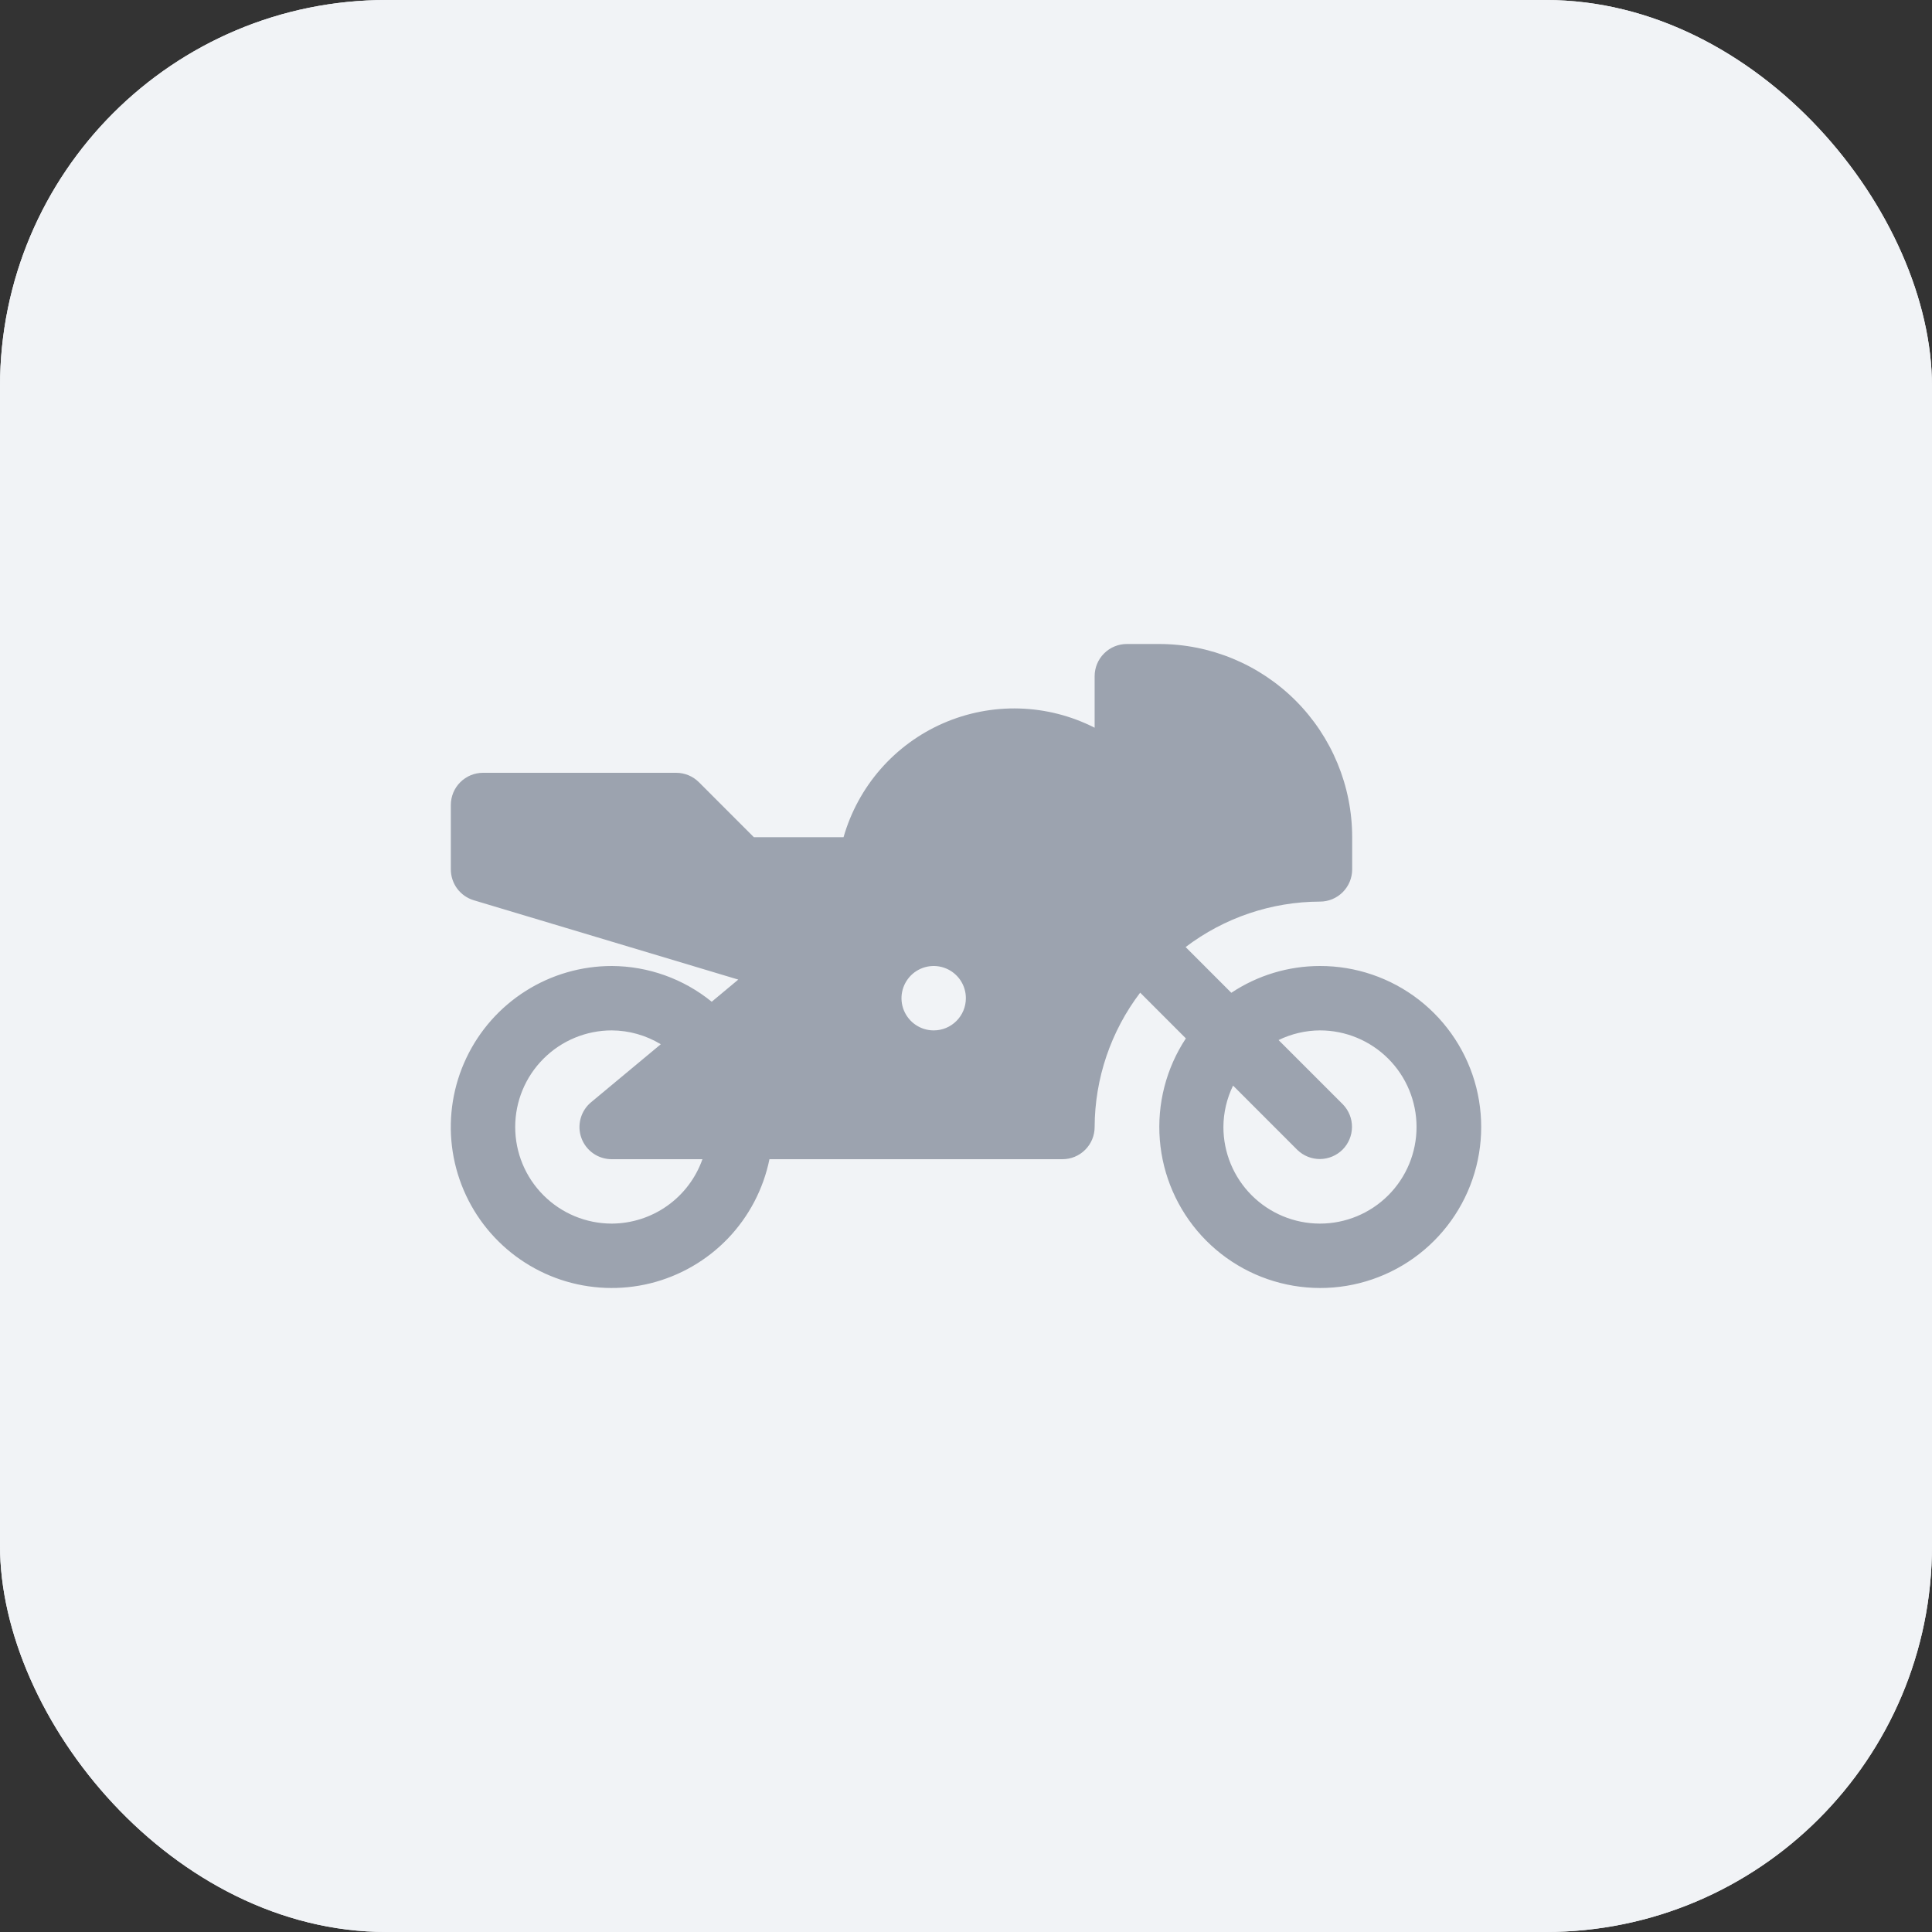 <svg width="60" height="60" viewBox="0 0 60 60" fill="none" xmlns="http://www.w3.org/2000/svg">
<rect x="0" y="0" width="60" height="60" fill="#333333" stroke="none"/>
<g clip-path="url(#clip0_1511_11798)">
<rect width="60" height="60" rx="12" fill="#F1F3F6"/>
<path d="M0 10C0 4.477 4.477 0 10 0H50C55.523 0 60 4.477 60 10V50C60 55.523 55.523 60 50 60H10C4.477 60 0 55.523 0 50V10Z" fill="#F1F3F6"/>
<g clip-path="url(#clip1_1511_11798)">
<path d="M40.993 30C40.013 30 39.055 30.289 38.24 30.832L36.82 29.412C38.021 28.5 39.486 28.004 40.993 28C41.258 28 41.512 27.895 41.7 27.707C41.887 27.52 41.993 27.265 41.993 27V26C41.993 24.409 41.361 22.883 40.236 21.757C39.111 20.632 37.585 20 35.995 20H34.995C34.73 20 34.475 20.105 34.288 20.293C34.1 20.48 33.995 20.735 33.995 21V22.6C33.27 22.231 32.473 22.027 31.66 22.003C30.848 21.979 30.04 22.135 29.294 22.46C28.549 22.785 27.885 23.271 27.349 23.883C26.814 24.495 26.421 25.218 26.197 26H23.412L21.705 24.292C21.517 24.105 21.264 24 20.999 24H15.001C14.736 24 14.481 24.105 14.294 24.293C14.106 24.48 14.001 24.735 14.001 25V27C14.001 27.215 14.07 27.424 14.198 27.597C14.326 27.769 14.507 27.896 14.713 27.958L22.928 30.422L22.103 31.11C21.225 30.396 20.13 30.005 19 30C18.054 30 17.127 30.268 16.328 30.774C15.528 31.279 14.889 32.001 14.483 32.856C14.077 33.711 13.922 34.663 14.036 35.602C14.15 36.541 14.528 37.429 15.126 38.162C15.725 38.895 16.518 39.443 17.415 39.743C18.312 40.042 19.276 40.081 20.195 39.855C21.113 39.628 21.948 39.146 22.604 38.464C23.259 37.781 23.707 36.927 23.896 36H32.995C33.261 36 33.515 35.895 33.702 35.707C33.89 35.52 33.995 35.265 33.995 35C34 33.493 34.497 32.028 35.409 30.828L36.828 32.248C36.215 33.178 35.931 34.286 36.019 35.396C36.107 36.506 36.563 37.555 37.315 38.377C38.067 39.198 39.071 39.745 40.169 39.93C41.267 40.116 42.395 39.929 43.375 39.4C44.355 38.871 45.13 38.03 45.578 37.011C46.026 35.991 46.12 34.851 45.847 33.771C45.573 32.692 44.947 31.735 44.068 31.051C43.188 30.368 42.106 29.998 40.993 30ZM19 38C18.204 38 17.441 37.684 16.879 37.121C16.316 36.559 16 35.796 16 35C16 34.204 16.316 33.441 16.879 32.879C17.441 32.316 18.204 32 19 32C19.536 32.003 20.062 32.152 20.521 32.43L18.358 34.23C18.199 34.361 18.085 34.539 18.031 34.738C17.977 34.937 17.985 35.147 18.056 35.341C18.126 35.535 18.254 35.702 18.423 35.82C18.592 35.938 18.794 36.001 19 36H21.815C21.609 36.583 21.228 37.088 20.724 37.446C20.22 37.804 19.618 37.997 19 38ZM28.997 32C28.799 32 28.605 31.941 28.441 31.831C28.277 31.722 28.149 31.565 28.073 31.383C27.997 31.2 27.977 30.999 28.016 30.805C28.055 30.611 28.15 30.433 28.29 30.293C28.429 30.153 28.608 30.058 28.802 30.019C28.995 29.981 29.196 30 29.379 30.076C29.562 30.152 29.718 30.28 29.828 30.444C29.938 30.609 29.996 30.802 29.996 31C29.996 31.265 29.891 31.52 29.703 31.707C29.516 31.895 29.262 32 28.997 32ZM40.993 38C40.198 38 39.435 37.684 38.872 37.121C38.31 36.559 37.994 35.796 37.994 35C37.996 34.554 38.099 34.115 38.294 33.714L40.293 35.714C40.482 35.896 40.734 35.997 40.996 35.995C41.258 35.992 41.509 35.887 41.695 35.702C41.88 35.516 41.985 35.266 41.987 35.003C41.99 34.741 41.889 34.489 41.707 34.3L39.707 32.3C40.108 32.105 40.547 32.002 40.993 32C41.788 32 42.551 32.316 43.114 32.879C43.676 33.441 43.992 34.204 43.992 35C43.992 35.796 43.676 36.559 43.114 37.121C42.551 37.684 41.788 38 40.993 38Z" fill="#9CA3AF"/>
</g>
</g>
<defs>
<clipPath id="clip0_1511_11798">
<rect width="60" height="60" rx="12" fill="white"/>
</clipPath>
<clipPath id="clip1_1511_11798">
<rect width="32" height="32" fill="white" transform="translate(14 14)"/>
</clipPath>
</defs>
</svg>
